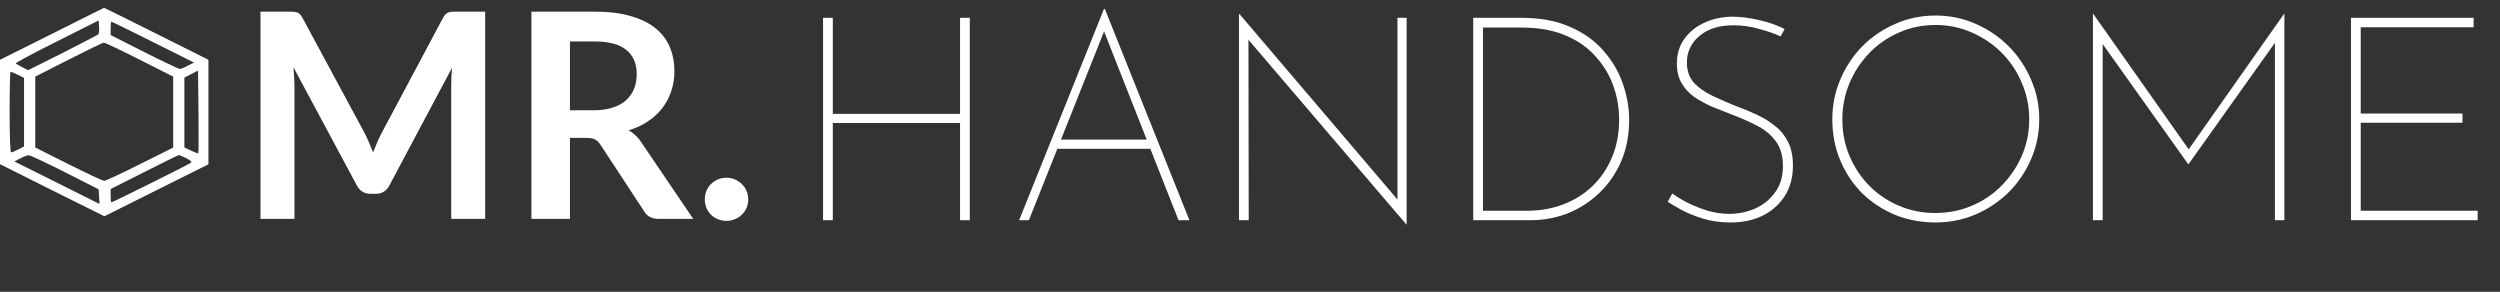 <?xml version="1.0" encoding="UTF-8"?>
<svg xmlns="http://www.w3.org/2000/svg" width="1919" height="224" viewBox="0 0 1919 224" fill="none">
  <rect x="0" y="0" width="1919" height="224" fill="#333333" stroke="none"/>
  <path d="M372.419 8.94V168H346.349V65.26C346.349 61.153 346.569 56.717 347.009 51.95L298.939 142.26C296.665 146.587 293.182 148.75 288.489 148.75H284.309C279.615 148.75 276.132 146.587 273.859 142.26L225.239 51.62C225.459 54.04 225.642 56.423 225.789 58.77C225.935 61.117 226.009 63.28 226.009 65.26V168H199.939V8.94H222.269C223.589 8.94 224.725 8.977 225.679 9.05C226.632 9.123 227.475 9.307 228.209 9.6C229.015 9.893 229.712 10.37 230.299 11.03C230.959 11.69 231.582 12.57 232.169 13.67L279.799 102C281.045 104.347 282.182 106.767 283.209 109.26C284.309 111.753 285.372 114.32 286.399 116.96C287.425 114.247 288.489 111.643 289.589 109.15C290.689 106.583 291.862 104.127 293.109 101.78L340.079 13.67C340.665 12.57 341.289 11.69 341.949 11.03C342.609 10.37 343.305 9.893 344.039 9.6C344.845 9.307 345.725 9.123 346.679 9.05C347.632 8.977 348.769 8.94 350.089 8.94H372.419ZM455.977 84.62C461.551 84.62 466.391 83.923 470.497 82.53C474.677 81.137 478.087 79.23 480.727 76.81C483.441 74.317 485.457 71.383 486.777 68.01C488.097 64.637 488.757 60.933 488.757 56.9C488.757 48.833 486.081 42.637 480.727 38.31C475.447 33.983 467.344 31.82 456.417 31.82H437.497V84.62H455.977ZM532.097 168H505.367C500.307 168 496.641 166.02 494.367 162.06L460.927 111.13C459.681 109.223 458.287 107.867 456.747 107.06C455.281 106.253 453.081 105.85 450.147 105.85H437.497V168H407.907V8.94H456.417C467.197 8.94 476.437 10.077 484.137 12.35C491.911 14.55 498.254 17.667 503.167 21.7C508.154 25.733 511.821 30.573 514.167 36.22C516.514 41.793 517.687 47.953 517.687 54.7C517.687 60.053 516.881 65.113 515.267 69.88C513.727 74.647 511.454 78.973 508.447 82.86C505.514 86.747 501.847 90.157 497.447 93.09C493.121 96.023 488.171 98.333 482.597 100.02C484.504 101.12 486.264 102.44 487.877 103.98C489.491 105.447 490.957 107.207 492.277 109.26L532.097 168ZM541.024 153.04C541.024 150.767 541.428 148.603 542.234 146.55C543.114 144.497 544.288 142.737 545.754 141.27C547.221 139.803 548.981 138.63 551.034 137.75C553.088 136.87 555.288 136.43 557.634 136.43C559.981 136.43 562.144 136.87 564.124 137.75C566.178 138.63 567.938 139.803 569.404 141.27C570.944 142.737 572.154 144.497 573.034 146.55C573.914 148.603 574.354 150.767 574.354 153.04C574.354 155.387 573.914 157.587 573.034 159.64C572.154 161.62 570.944 163.343 569.404 164.81C567.938 166.277 566.178 167.413 564.124 168.22C562.144 169.1 559.981 169.54 557.634 169.54C555.288 169.54 553.088 169.1 551.034 168.22C548.981 167.413 547.221 166.277 545.754 164.81C544.288 163.343 543.114 161.62 542.234 159.64C541.428 157.587 541.024 155.387 541.024 153.04Z" fill="white"></path>
  <path d="M39.754 26.053L0 45.893V86V126L40 146.053L80.123 166L120 146.053L160 126.107V86V45.893L120.123 25.947C98.215 14.96 80.123 6 79.877 6C79.631 6.107 61.538 15.067 39.754 26.053ZM75.323 26.48C74.831 26.907 62.4 33.307 48 40.667L21.538 53.893L17.231 51.653C14.892 50.373 12.554 49.093 12.062 48.773C11.569 48.347 25.6 40.773 43.446 31.92L75.692 15.707L76.061 20.613C76.308 23.28 75.939 25.947 75.323 26.48ZM117.538 32.347L148.923 48.027L144.246 50.373C141.785 51.76 138.954 52.933 138.092 52.933C137.231 52.933 124.8 47.067 110.646 39.92L84.923 26.907V21.787C84.923 19.013 85.169 16.667 85.538 16.667C85.908 16.667 100.308 23.707 117.538 32.347ZM106.954 45.68L132.923 58.8V86V113.307L107.446 126C93.415 133.04 81.108 138.8 80 138.8C78.892 138.8 66.585 133.04 52.554 126L27.077 113.2V86V58.8L52.677 45.787C66.708 38.64 78.769 32.773 79.631 32.773C80.492 32.667 92.8 38.533 106.954 45.68ZM152.246 117.68C152 117.893 149.538 116.933 146.708 115.653L141.538 113.2V86.427V59.547L146.831 56.88L152 54.213L152.369 85.68C152.492 103.067 152.492 117.467 152.246 117.68ZM13.662 57.413L18.462 59.76V86.107V112.453L14.031 114.693C11.692 115.973 9.231 116.933 8.492 116.933C7.877 116.933 7.385 104.667 7.385 86C7.385 68.933 7.754 55.067 8.123 55.067C8.615 55.067 11.077 56.133 13.662 57.413ZM49.846 132.187L75.692 145.307L76.061 150.96L76.431 156.507L73.477 155.12C71.877 154.373 57.231 147.013 40.861 138.8L11.077 123.973L15.631 121.52C18.215 120.133 21.169 119.067 22.154 119.173C23.139 119.173 35.692 125.04 49.846 132.187ZM143.138 121.52C146.831 123.44 147.569 124.293 146.215 125.147C144.123 126.64 86.4 155.333 85.538 155.333C85.169 155.333 84.923 152.987 84.923 150.213V145.093L110.523 132.187C124.554 125.04 136.615 119.173 137.231 119.067C137.969 119.067 140.554 120.24 143.138 121.52Z" fill="white"></path>
  <path d="M744.42 13.68V169H736.94V94.42H639.26V169H631.78V13.68H639.26V87.38H736.94V13.68H744.42ZM782.296 169L847.416 6.86H848.076L912.976 169H904.616L845.436 18.96L850.496 16.54L789.776 169H782.296ZM811.556 107.18H883.936L885.696 114.22H810.016L811.556 107.18ZM1079.52 172.3L956.318 28.2L958.298 26L958.518 169H951.038V10.82H951.478L1075.34 156.24L1072.7 156.68V13.68H1079.74V172.3H1079.52ZM1130.86 169V13.68H1167.82C1182.64 13.68 1195.32 16.1 1205.88 20.94C1216.44 25.633 1224.95 31.867 1231.4 39.64C1238 47.267 1242.84 55.7 1245.92 64.94C1249 74.033 1250.54 83.053 1250.54 92C1250.54 103.733 1248.49 114.367 1244.38 123.9C1240.28 133.287 1234.7 141.353 1227.66 148.1C1220.62 154.847 1212.56 160.053 1203.46 163.72C1194.52 167.24 1185.06 169 1175.08 169H1130.86ZM1138.34 161.74H1172.66C1182.34 161.74 1191.44 160.127 1199.94 156.9C1208.45 153.673 1215.86 149.053 1222.16 143.04C1228.62 136.88 1233.68 129.473 1237.34 120.82C1241.01 112.167 1242.84 102.413 1242.84 91.56C1242.84 82.907 1241.38 74.4 1238.44 66.04C1235.51 57.68 1230.96 50.127 1224.8 43.38C1218.79 36.487 1211.02 31.06 1201.48 27.1C1192.1 23.14 1180.95 21.16 1168.04 21.16H1138.34V161.74ZM1366.8 27.98C1362.55 25.927 1357.12 24.02 1350.52 22.26C1343.92 20.353 1337.25 19.4 1330.5 19.4C1319.65 19.4 1310.99 22.113 1304.54 27.54C1298.09 32.967 1294.86 39.787 1294.86 48C1294.86 54.16 1296.62 59.293 1300.14 63.4C1303.81 67.36 1308.57 70.733 1314.44 73.52C1320.31 76.307 1326.54 79.02 1333.14 81.66C1338.42 83.567 1343.55 85.693 1348.54 88.04C1353.67 90.387 1358.29 93.247 1362.4 96.62C1366.65 99.847 1370.03 103.953 1372.52 108.94C1375.01 113.927 1376.26 120.013 1376.26 127.2C1376.26 136 1374.21 143.7 1370.1 150.3C1365.99 156.753 1360.35 161.813 1353.16 165.48C1345.97 169 1337.76 170.76 1328.52 170.76C1320.45 170.76 1313.19 169.733 1306.74 167.68C1300.29 165.627 1294.79 163.353 1290.24 160.86C1285.84 158.367 1282.47 156.387 1280.12 154.92L1283.64 148.54C1286.87 150.887 1290.75 153.233 1295.3 155.58C1299.99 157.927 1305.13 159.98 1310.7 161.74C1316.27 163.353 1321.85 164.16 1327.42 164.16C1334.17 164.16 1340.69 162.84 1347 160.2C1353.31 157.413 1358.44 153.307 1362.4 147.88C1366.51 142.453 1368.56 135.633 1368.56 127.42C1368.56 119.207 1366.58 112.68 1362.62 107.84C1358.81 102.853 1353.82 98.893 1347.66 95.96C1341.65 92.88 1335.27 90.093 1328.52 87.6C1323.53 85.693 1318.55 83.713 1313.56 81.66C1308.72 79.46 1304.25 76.967 1300.14 74.18C1296.18 71.247 1293.03 67.727 1290.68 63.62C1288.33 59.513 1287.16 54.6 1287.16 48.88C1287.16 41.693 1288.99 35.46 1292.66 30.18C1296.47 24.753 1301.53 20.573 1307.84 17.64C1314.29 14.56 1321.55 12.947 1329.62 12.8C1336.07 12.8 1343.04 13.68 1350.52 15.44C1358 17.2 1364.45 19.473 1369.88 22.26L1366.8 27.98ZM1406.49 91.56C1406.49 80.707 1408.54 70.513 1412.65 60.98C1416.76 51.3 1422.4 42.793 1429.59 35.46C1436.92 28.127 1445.36 22.407 1454.89 18.3C1464.57 14.047 1474.84 11.92 1485.69 11.92C1496.69 11.92 1506.96 14.047 1516.49 18.3C1526.02 22.407 1534.46 28.127 1541.79 35.46C1549.12 42.793 1554.84 51.3 1558.95 60.98C1563.2 70.513 1565.33 80.707 1565.33 91.56C1565.33 102.413 1563.2 112.68 1558.95 122.36C1554.84 131.893 1549.12 140.327 1541.79 147.66C1534.46 154.847 1526.02 160.493 1516.49 164.6C1506.96 168.707 1496.69 170.76 1485.69 170.76C1474.84 170.76 1464.57 168.853 1454.89 165.04C1445.36 161.08 1436.92 155.58 1429.59 148.54C1422.4 141.353 1416.76 132.92 1412.65 123.24C1408.54 113.56 1406.49 103 1406.49 91.56ZM1414.19 91.78C1414.19 101.753 1416.02 111.067 1419.69 119.72C1423.36 128.373 1428.42 136 1434.87 142.6C1441.47 149.2 1449.1 154.333 1457.75 158C1466.4 161.667 1475.57 163.5 1485.25 163.5C1495.37 163.5 1504.76 161.667 1513.41 158C1522.21 154.333 1529.84 149.2 1536.29 142.6C1542.89 136 1548.1 128.373 1551.91 119.72C1555.72 110.92 1557.63 101.533 1557.63 91.56C1557.63 81.587 1555.72 72.273 1551.91 63.62C1548.24 54.82 1543.11 47.12 1536.51 40.52C1529.91 33.92 1522.21 28.713 1513.41 24.9C1504.76 21.087 1495.52 19.18 1485.69 19.18C1475.57 19.18 1466.11 21.16 1457.31 25.12C1448.66 28.933 1441.1 34.213 1434.65 40.96C1428.2 47.707 1423.14 55.48 1419.47 64.28C1415.95 72.933 1414.19 82.1 1414.19 91.78ZM1606.53 169V10.6H1606.75L1681.77 117.08L1678.47 116.86L1753.27 10.6H1753.49V169H1746.23V28.42L1746.89 31.94L1680.01 125.88H1679.57L1612.69 31.94L1614.01 28.64V169H1606.53ZM1804.61 13.68H1898.77V20.94H1812.09V87.16H1890.19V94.2H1812.09V161.74H1901.85V169H1804.61V13.68Z" fill="white"></path>
</svg>
